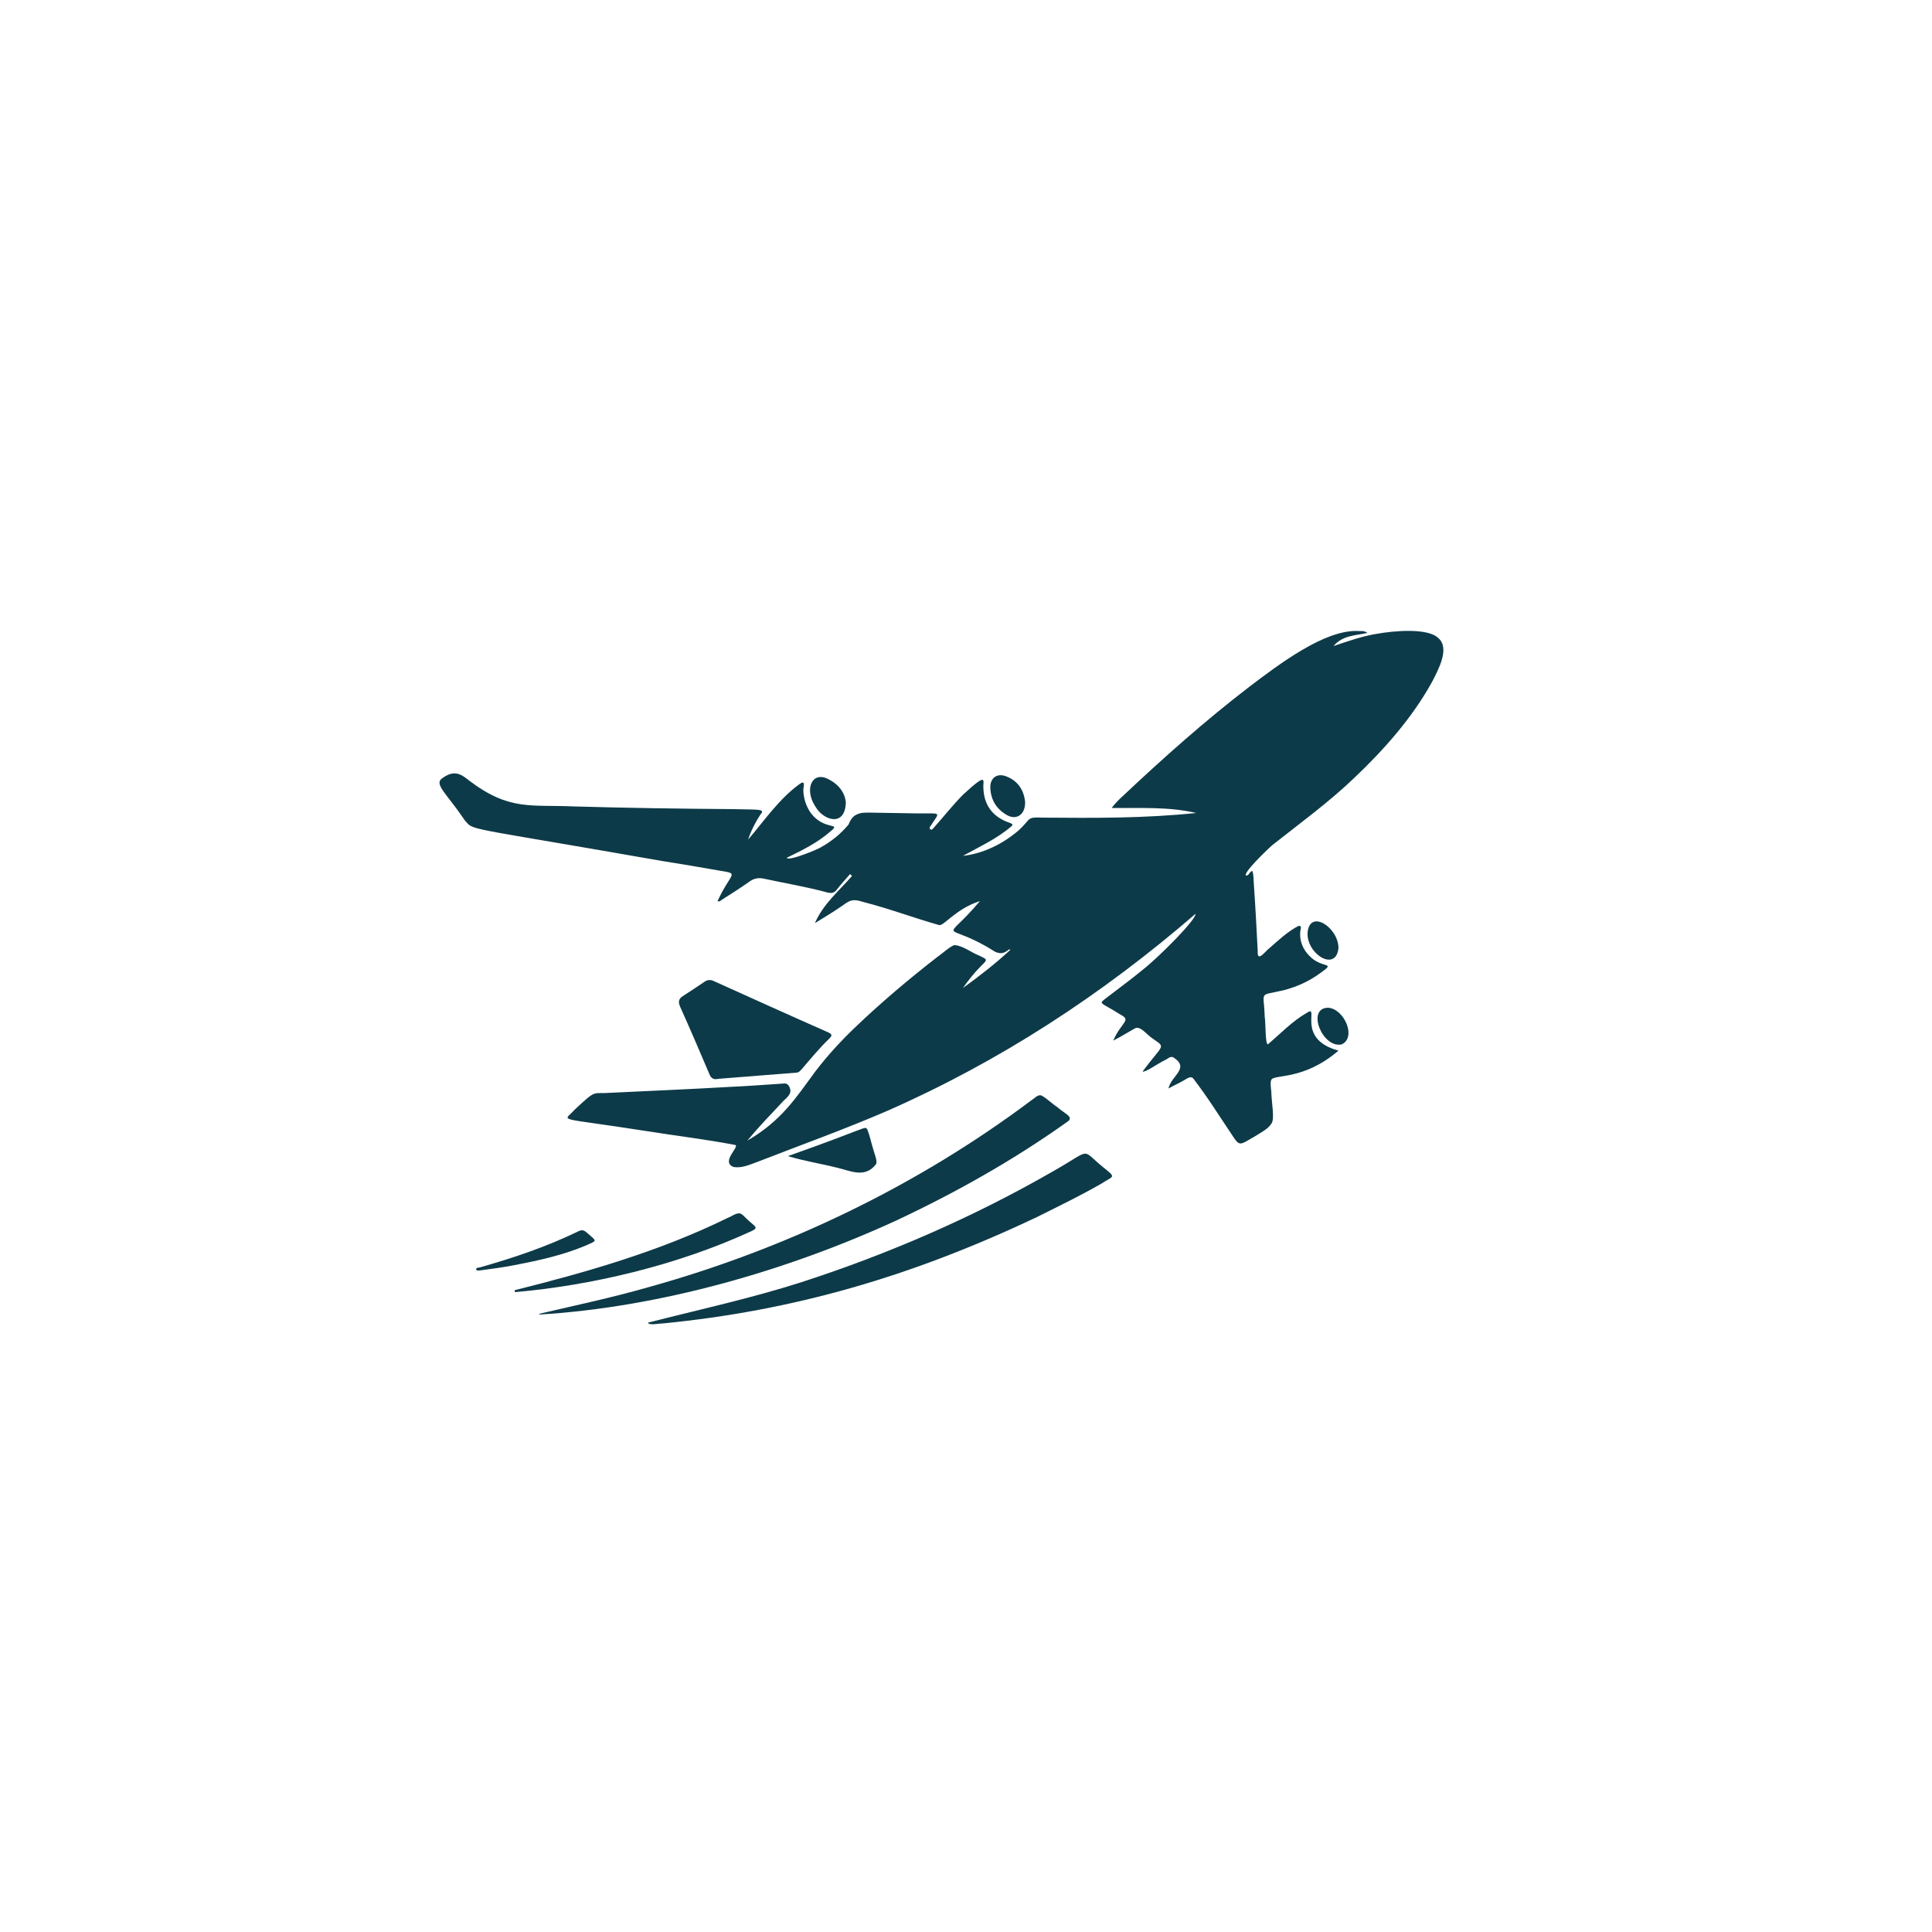 <svg xmlns="http://www.w3.org/2000/svg" xmlns:xlink="http://www.w3.org/1999/xlink" x="0px" y="0px" viewBox="0 0 500 500" style="enable-background:new 0 0 500 500;" xml:space="preserve"><style type="text/css">	.rotate-version-1-a{fill:#0D3A48;}</style><g id="Airplane">	<path class="rotate-version-1-a" d="M193.6,217.3c4.2-4.9,7.9-10.4,13.2-14.3c1.7-1.3,1.2,0.4,1.1,1.3c0,2.2,0.7,4.4,2,6.2  c3.5,4.5,7.9,2.3,5.1,4.6c-3.4,3-7.3,4.9-11.4,6.9c0.5,1,8.5-2.4,8.8-2.7c2.7-1.5,5.1-3.4,7.2-5.9c0.7-1.8,1.5-2.5,2.9-2.9  c0.7-0.2,1.6-0.2,2.4-0.2c4.1,0.1,8.1,0.1,12.1,0.2c6.5,0.1,6.4-0.6,4.2,2.7c-0.2,0.5-1.1,1.1-0.3,1.5c0.2,0.1,0.4-0.1,0.6-0.3  c2.7-3,5-6,7.8-8.8c6.6-6.1,5-3.4,5.2-1.7c0.1,4.3,2.3,7.4,6.4,8.9c0.8,0.3,1.5,0.5,0.9,1c-3.8,3.3-8.3,5.3-12.6,7.7  c5.3-0.6,10.3-3.1,14.3-6.5c3.5-3.1,1.9-3.6,6.4-3.4c13.5,0.1,26.1,0.2,39.7-1.2c-7.4-1.7-14.5-1.2-21.9-1.3  c0.9-1.2,1.9-2.2,2.9-3.1c10.4-9.8,21.4-19.6,32.9-28.4c7.4-5.6,19.2-14.6,27.8-14.3c1,0.1,1.6-0.2,2.6,0.5  c-3.2,0.7-6.4,0.6-8.8,3.4c3.9-1.3,7.5-2.6,11.4-3.2c3.9-0.7,12.9-1.6,15.7,1.1c3.1,2.6,0.1,8.1-1.6,11.4  c-5.2,9.4-12.5,17.6-20.2,24.9c-6.6,6.3-13.9,11.6-21.1,17.3c-1.6,1.4-7.8,7.4-6.8,7.9c0.8,0,0.8-1,1.6-1.2  c0.4,1.1,0.3,2.4,0.4,3.5c0.4,5.7,0.7,11.5,1,17.3c-0.2,3.1,2.1-0.2,3-0.8c2.4-2.1,4.7-4.3,7.6-5.8c1,0,0.4,1,0.4,1.6  c-0.2,2.3,0.7,4.5,2.3,6.1c3.3,3.6,7.3,1.4,2.8,4.6c-2.9,2.1-6,3.5-9.5,4.4c-6.5,1.5-5,0-4.8,6.7c0.3,2.1,0.1,6.9,0.8,7.3  c3.3-2.8,6.4-6.1,10.3-8.3c3.1-1.9-3.1,6.9,8,9.9c-9.2,7.9-16.8,6-17.4,7.6c-0.3,0.5-0.1,2.1,0,2.9c0.1,3.3,0.9,7,0.1,8.3  c-0.9,1.5-2.8,2.4-4.2,3.3c-4.2,2.4-4,2.9-6.2-0.5c-3.3-4.9-6.2-9.6-9.9-14.4c-0.7-0.8-1.8,0.2-2.6,0.6c-1.2,0.7-2.4,1.2-3.8,2  c0.7-3.4,5.7-5.2,1.2-8.1c-0.9-0.3-1.4,0.5-2.2,0.8c-2.2,1.1-5,3.2-5.7,2.9c5.5-7.4,6.1-6,2.5-8.6c-1.5-1-3-3.2-4.4-2.6  c-2,1.1-3.5,2.1-5.7,3.2c2.1-4.8,4.8-5.2,1.9-6.7c-5.3-3.4-5.9-2.6-3.6-4.4c3.1-2.4,6.3-4.7,9.3-7.2c3.9-3,13.9-13,13.7-14.5  c-24.3,21-50.7,38.2-79.8,51c-11.1,4.8-22.3,8.8-33.6,13.2c-2,0.7-4,1.7-6.2,1.3c-3.4-1.4,1.9-5.4,0.4-5.7  c-7.9-1.5-14.9-2.3-22.4-3.5c-24.8-3.9-21.9-2.3-19.1-5.6c5.9-5.5,4.4-4,9.5-4.4c10.2-0.5,20.2-0.9,30.4-1.5  c4.8-0.2,9.7-0.6,14.5-0.9c0.7,0,1.2,0.6,1.4,1.5c0.4,1.5-1.4,2.5-2.3,3.6c-3,3.2-6,6.3-8.8,9.7c8.9-5.2,12.5-11,17.6-17.9  c3.2-4.2,6.8-8.1,10.6-11.7c6.6-6.3,13.6-12.2,20.8-17.8c1.2-0.8,3.6-3,4.6-3.2c2.2,0.1,4.3,1.9,6.4,2.7c2.3,1.1,2.2,1,0.4,2.8  c-1.7,1.7-3.2,3.6-4.6,5.6c4.3-3.1,8.4-6.3,12.3-9.9c-0.3,0-0.3-0.2-0.5,0c-1.2,1-2.2,1.1-3.5,0.5c-13.4-8.5-13.7-1.4-3.9-13.1  c-6.3,2-9.4,6.6-10.6,6.2c-6.7-1.9-13-4.3-19.7-6c-3-1-3.7-0.1-5.6,1.2c-2.2,1.5-4.5,2.9-6.8,4.3c2.1-4.9,6.2-8.3,9.6-12.2  c-0.2-0.2-0.3-0.3-0.5-0.5c-1.2,1.4-2.4,2.7-3.5,4.1c-0.6,0.8-1.3,0.9-2.3,0.7c-5.4-1.5-11-2.4-16.5-3.6c-1.4-0.3-2.6-0.1-3.8,0.8  c-2.4,1.7-4.8,3.2-7.3,4.8c-0.2,0.2-0.4,0.4-0.9,0.2c3.5-7.6,5.9-7,0.4-7.9c-5-0.9-9.9-1.7-14.9-2.5c-46.7-8.2-48.7-7.9-50.3-9.8  c-0.4-0.4-0.8-0.9-1.1-1.4c-4-5.9-7.3-8.5-5.6-10c3.1-2.4,4.9-1.5,7.2,0.4c10.4,7.9,16,6.2,27,6.7c13.8,0.4,27.6,0.6,41.4,0.7  c6,0.2,8.5-0.2,7,1.4C195.6,212.6,194.4,214.9,193.6,217.3z"></path>	<path class="rotate-version-1-a" d="M139.6,340c9.4-2.2,18.9-4.2,28.3-6.9c35.6-9.9,69.5-26.2,99.1-48.4c0.8-0.5,1.6-1.5,2.5-1.2  c1.5,0.8,2.7,2.1,4.1,3c2,1.8,4.6,2.6,2.5,3.9c-13.9,9.9-28.7,18.2-44,25.4c-28.7,13.2-61.5,22.5-92.4,24.4  C139.6,340.3,139.6,340.1,139.6,340z"></path>	<path class="rotate-version-1-a" d="M167.7,342.3c13.3-3.4,26.7-6.3,39.8-10.5c22.5-7.3,44.4-16.8,64.9-28.6c10.5-5.9,7.1-6,13-1.2  c3.6,2.9,2.9,2.2-0.5,4.4c-5.4,3.1-11,5.8-16.6,8.6c-32.5,15.4-63,24.2-96.7,27.5C170.5,342.5,167.9,343.1,167.7,342.3z"></path>	<path class="rotate-version-1-a" d="M185.9,279.2c-1.3,0.3-1.9-0.2-2.3-1.2c-2.5-5.9-5-11.7-7.6-17.5c-0.5-1.2-0.4-2,0.7-2.7  c1.9-1.2,3.8-2.5,5.6-3.7c0.7-0.5,1.4-0.6,2.2-0.3c10,4.5,19.9,9,29.9,13.4c0.8,0.4,1.1,0.7,0.3,1.5c-2.6,2.5-4.9,5.3-7.3,8.1  c-0.4,0.4-0.7,0.8-1.3,0.8C199.4,278.1,192.6,278.7,185.9,279.2z"></path>	<path class="rotate-version-1-a" d="M133.2,333.9c18.8-4.7,37.6-10.1,55.1-18.7c1.1-0.4,2.4-1.5,3.4-1.1c0.4,0.2,0.6,0.4,0.9,0.7  c2.5,2.6,4.1,2.8,1.9,3.8c-19.5,9-41.8,14.1-61.2,15.8C133.2,334.2,133.2,334.1,133.2,333.9z"></path>	<path class="rotate-version-1-a" d="M203.9,299.2c20.9-7.4,19.8-7.8,20.5-7c0.7,1.6,1,3.3,1.5,4.9c0.3,1.3,1.3,3.4,0.8,4.2  c-2.9,3.8-6.8,1.6-10.1,0.9C212.3,301.1,208.2,300.5,203.9,299.2z"></path>	<path class="rotate-version-1-a" d="M123.2,328.5c0.1-0.5,0.6-0.4,1-0.5c8.8-2.5,17.4-5.4,25.6-9.4c1.1-0.5,1.6,0,2.3,0.6c2.4,2.1,2.5,1.8-0.4,3.1  c-5.9,2.5-12.2,3.9-18.5,5.1c-3,0.6-6.1,1-9.1,1.4C123.7,328.8,123.4,328.9,123.2,328.5z"></path>	<path class="rotate-version-1-a" d="M218.9,207.7c-0.2,6.4-5.8,4.7-7.9,1c-2.9-4.4-0.9-9.2,3.3-7.1C217.1,203,218.7,205.2,218.9,207.7z"></path>	<path class="rotate-version-1-a" d="M265.3,207.5c0.1,3.3-2.2,4.8-4.6,3.5c-2.7-1.5-4.2-3.8-4.4-6.9c-0.2-2.8,1.8-4.2,4.3-3.1  C263.6,202.2,265,204.7,265.3,207.5z"></path>	<path class="rotate-version-1-a" d="M346.4,245.3c-0.6,6.4-8.3,1.6-8-3.9C338.9,235.2,346.3,239.9,346.4,245.3z"></path>	<path class="rotate-version-1-a" d="M343.6,260.8c4.2,0.1,7.6,7.7,3.6,9.5C342.2,271.3,338.1,261,343.6,260.8z"></path></g></svg>